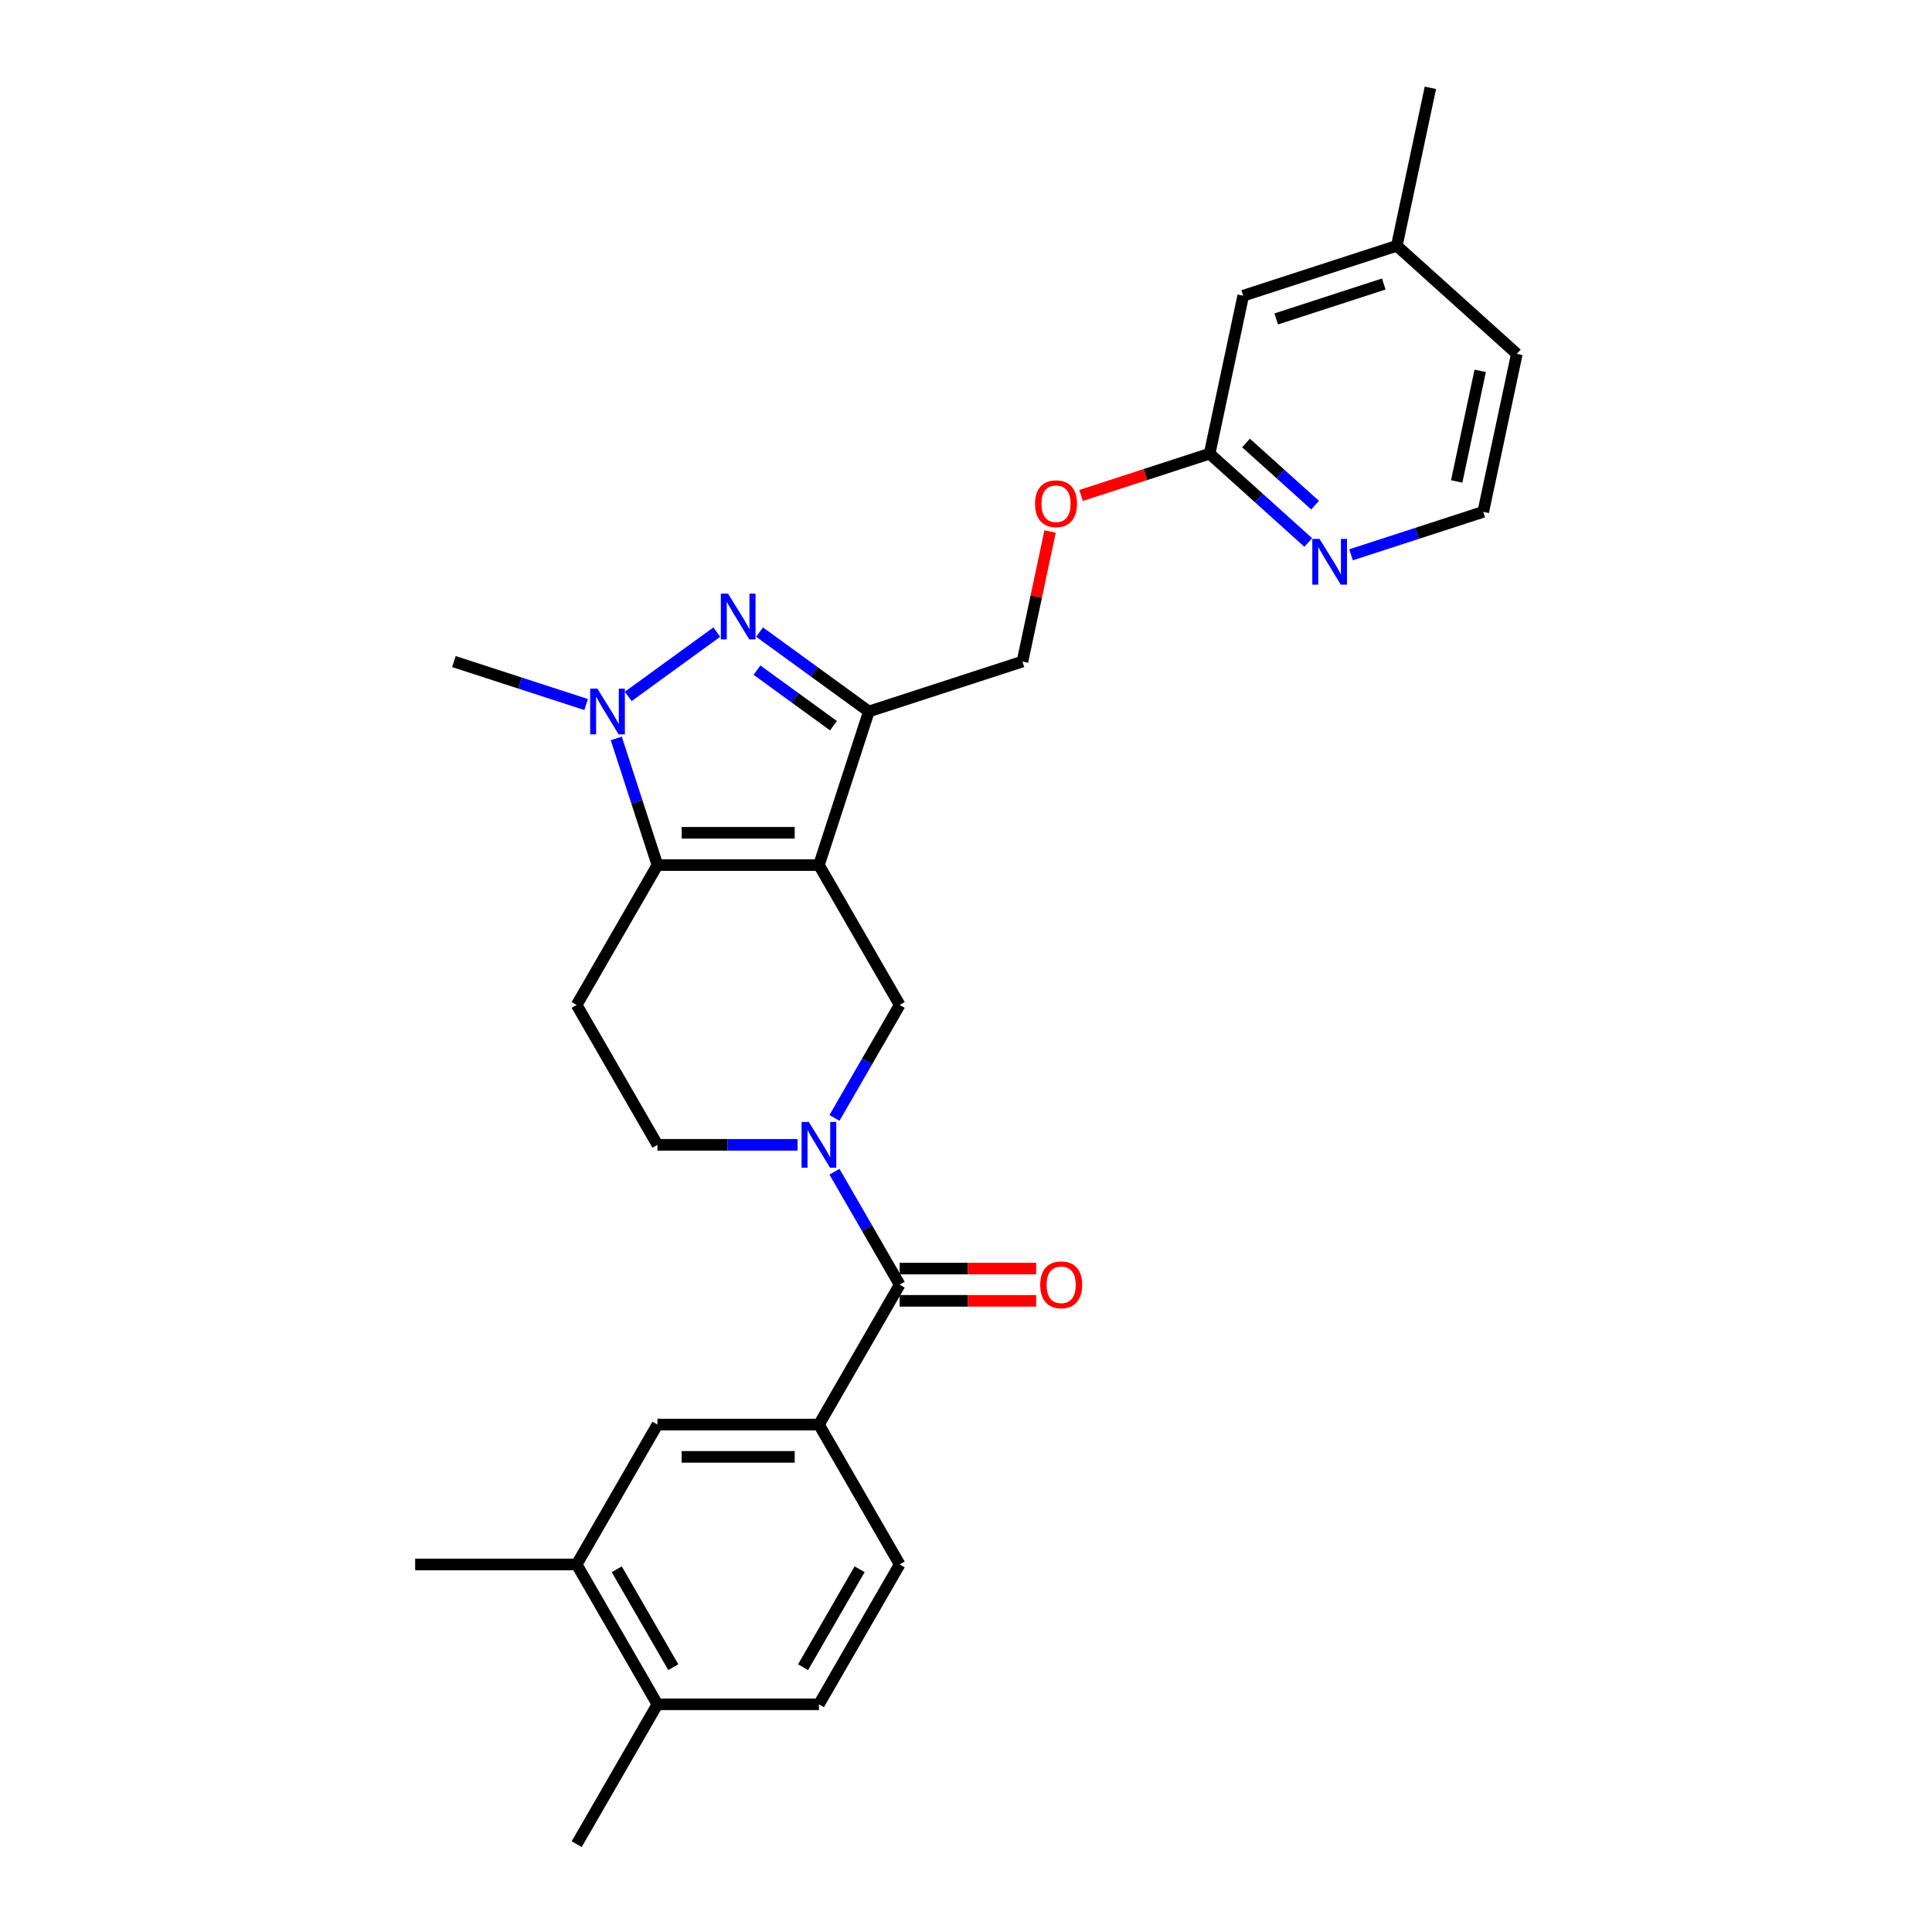 <?xml version='1.0' encoding='iso-8859-1'?>
<svg version='1.1' baseProfile='full'
              xmlns='http://www.w3.org/2000/svg'
                      xmlns:rdkit='http://www.rdkit.org/xml'
                      xmlns:xlink='http://www.w3.org/1999/xlink'
                  xml:space='preserve'
width='1000px' height='1000px' viewBox='0 0 1000 1000'>
<!-- END OF HEADER -->
<rect style='opacity:1.0;fill:#FFFFFF;stroke:none' width='1000' height='1000' x='0' y='0'> </rect>
<path class='bond-0' d='M 423.879,447.768 L 340.282,447.768' style='fill:none;fill-rule:evenodd;stroke:#000000;stroke-width:6px;stroke-linecap:butt;stroke-linejoin:miter;stroke-opacity:1' />
<path class='bond-0' d='M 411.339,431.048 L 352.822,431.048' style='fill:none;fill-rule:evenodd;stroke:#000000;stroke-width:6px;stroke-linecap:butt;stroke-linejoin:miter;stroke-opacity:1' />
<path class='bond-2' d='M 423.879,447.768 L 449.712,368.263' style='fill:none;fill-rule:evenodd;stroke:#000000;stroke-width:6px;stroke-linecap:butt;stroke-linejoin:miter;stroke-opacity:1' />
<path class='bond-5' d='M 423.879,447.768 L 465.677,520.164' style='fill:none;fill-rule:evenodd;stroke:#000000;stroke-width:6px;stroke-linecap:butt;stroke-linejoin:miter;stroke-opacity:1' />
<path class='bond-3' d='M 340.282,447.768 L 329.628,414.979' style='fill:none;fill-rule:evenodd;stroke:#000000;stroke-width:6px;stroke-linecap:butt;stroke-linejoin:miter;stroke-opacity:1' />
<path class='bond-3' d='M 329.628,414.979 L 318.975,382.19' style='fill:none;fill-rule:evenodd;stroke:#0000FF;stroke-width:6px;stroke-linecap:butt;stroke-linejoin:miter;stroke-opacity:1' />
<path class='bond-8' d='M 340.282,447.768 L 298.484,520.164' style='fill:none;fill-rule:evenodd;stroke:#000000;stroke-width:6px;stroke-linecap:butt;stroke-linejoin:miter;stroke-opacity:1' />
<path class='bond-1' d='M 393.149,327.167 L 421.43,347.715' style='fill:none;fill-rule:evenodd;stroke:#0000FF;stroke-width:6px;stroke-linecap:butt;stroke-linejoin:miter;stroke-opacity:1' />
<path class='bond-1' d='M 421.43,347.715 L 449.712,368.263' style='fill:none;fill-rule:evenodd;stroke:#000000;stroke-width:6px;stroke-linecap:butt;stroke-linejoin:miter;stroke-opacity:1' />
<path class='bond-1' d='M 391.806,346.858 L 411.603,361.241' style='fill:none;fill-rule:evenodd;stroke:#0000FF;stroke-width:6px;stroke-linecap:butt;stroke-linejoin:miter;stroke-opacity:1' />
<path class='bond-1' d='M 411.603,361.241 L 431.4,375.624' style='fill:none;fill-rule:evenodd;stroke:#000000;stroke-width:6px;stroke-linecap:butt;stroke-linejoin:miter;stroke-opacity:1' />
<path class='bond-28' d='M 371.012,327.167 L 325.176,360.469' style='fill:none;fill-rule:evenodd;stroke:#0000FF;stroke-width:6px;stroke-linecap:butt;stroke-linejoin:miter;stroke-opacity:1' />
<path class='bond-13' d='M 449.712,368.263 L 529.217,342.43' style='fill:none;fill-rule:evenodd;stroke:#000000;stroke-width:6px;stroke-linecap:butt;stroke-linejoin:miter;stroke-opacity:1' />
<path class='bond-21' d='M 303.381,364.666 L 269.163,353.548' style='fill:none;fill-rule:evenodd;stroke:#0000FF;stroke-width:6px;stroke-linecap:butt;stroke-linejoin:miter;stroke-opacity:1' />
<path class='bond-21' d='M 269.163,353.548 L 234.944,342.43' style='fill:none;fill-rule:evenodd;stroke:#000000;stroke-width:6px;stroke-linecap:butt;stroke-linejoin:miter;stroke-opacity:1' />
<path class='bond-4' d='M 431.92,578.634 L 448.798,549.399' style='fill:none;fill-rule:evenodd;stroke:#0000FF;stroke-width:6px;stroke-linecap:butt;stroke-linejoin:miter;stroke-opacity:1' />
<path class='bond-4' d='M 448.798,549.399 L 465.677,520.164' style='fill:none;fill-rule:evenodd;stroke:#000000;stroke-width:6px;stroke-linecap:butt;stroke-linejoin:miter;stroke-opacity:1' />
<path class='bond-6' d='M 431.92,606.489 L 448.798,635.723' style='fill:none;fill-rule:evenodd;stroke:#0000FF;stroke-width:6px;stroke-linecap:butt;stroke-linejoin:miter;stroke-opacity:1' />
<path class='bond-6' d='M 448.798,635.723 L 465.677,664.958' style='fill:none;fill-rule:evenodd;stroke:#000000;stroke-width:6px;stroke-linecap:butt;stroke-linejoin:miter;stroke-opacity:1' />
<path class='bond-10' d='M 412.811,592.561 L 376.546,592.561' style='fill:none;fill-rule:evenodd;stroke:#0000FF;stroke-width:6px;stroke-linecap:butt;stroke-linejoin:miter;stroke-opacity:1' />
<path class='bond-10' d='M 376.546,592.561 L 340.282,592.561' style='fill:none;fill-rule:evenodd;stroke:#000000;stroke-width:6px;stroke-linecap:butt;stroke-linejoin:miter;stroke-opacity:1' />
<path class='bond-7' d='M 465.677,664.958 L 423.879,737.355' style='fill:none;fill-rule:evenodd;stroke:#000000;stroke-width:6px;stroke-linecap:butt;stroke-linejoin:miter;stroke-opacity:1' />
<path class='bond-15' d='M 465.677,673.318 L 500.997,673.318' style='fill:none;fill-rule:evenodd;stroke:#000000;stroke-width:6px;stroke-linecap:butt;stroke-linejoin:miter;stroke-opacity:1' />
<path class='bond-15' d='M 500.997,673.318 L 536.316,673.318' style='fill:none;fill-rule:evenodd;stroke:#FF0000;stroke-width:6px;stroke-linecap:butt;stroke-linejoin:miter;stroke-opacity:1' />
<path class='bond-15' d='M 465.677,656.598 L 500.997,656.598' style='fill:none;fill-rule:evenodd;stroke:#000000;stroke-width:6px;stroke-linecap:butt;stroke-linejoin:miter;stroke-opacity:1' />
<path class='bond-15' d='M 500.997,656.598 L 536.316,656.598' style='fill:none;fill-rule:evenodd;stroke:#FF0000;stroke-width:6px;stroke-linecap:butt;stroke-linejoin:miter;stroke-opacity:1' />
<path class='bond-9' d='M 423.879,737.355 L 340.282,737.355' style='fill:none;fill-rule:evenodd;stroke:#000000;stroke-width:6px;stroke-linecap:butt;stroke-linejoin:miter;stroke-opacity:1' />
<path class='bond-9' d='M 411.339,754.074 L 352.822,754.074' style='fill:none;fill-rule:evenodd;stroke:#000000;stroke-width:6px;stroke-linecap:butt;stroke-linejoin:miter;stroke-opacity:1' />
<path class='bond-17' d='M 423.879,737.355 L 465.677,809.752' style='fill:none;fill-rule:evenodd;stroke:#000000;stroke-width:6px;stroke-linecap:butt;stroke-linejoin:miter;stroke-opacity:1' />
<path class='bond-29' d='M 298.484,520.164 L 340.282,592.561' style='fill:none;fill-rule:evenodd;stroke:#000000;stroke-width:6px;stroke-linecap:butt;stroke-linejoin:miter;stroke-opacity:1' />
<path class='bond-11' d='M 340.282,737.355 L 298.484,809.752' style='fill:none;fill-rule:evenodd;stroke:#000000;stroke-width:6px;stroke-linecap:butt;stroke-linejoin:miter;stroke-opacity:1' />
<path class='bond-24' d='M 298.484,809.752 L 214.887,809.752' style='fill:none;fill-rule:evenodd;stroke:#000000;stroke-width:6px;stroke-linecap:butt;stroke-linejoin:miter;stroke-opacity:1' />
<path class='bond-30' d='M 298.484,809.752 L 340.282,882.149' style='fill:none;fill-rule:evenodd;stroke:#000000;stroke-width:6px;stroke-linecap:butt;stroke-linejoin:miter;stroke-opacity:1' />
<path class='bond-30' d='M 319.233,812.252 L 348.492,862.929' style='fill:none;fill-rule:evenodd;stroke:#000000;stroke-width:6px;stroke-linecap:butt;stroke-linejoin:miter;stroke-opacity:1' />
<path class='bond-12' d='M 626.103,234.827 L 592.829,245.638' style='fill:none;fill-rule:evenodd;stroke:#000000;stroke-width:6px;stroke-linecap:butt;stroke-linejoin:miter;stroke-opacity:1' />
<path class='bond-12' d='M 592.829,245.638 L 559.555,256.45' style='fill:none;fill-rule:evenodd;stroke:#FF0000;stroke-width:6px;stroke-linecap:butt;stroke-linejoin:miter;stroke-opacity:1' />
<path class='bond-14' d='M 626.103,234.827 L 651.631,257.813' style='fill:none;fill-rule:evenodd;stroke:#000000;stroke-width:6px;stroke-linecap:butt;stroke-linejoin:miter;stroke-opacity:1' />
<path class='bond-14' d='M 651.631,257.813 L 677.159,280.798' style='fill:none;fill-rule:evenodd;stroke:#0000FF;stroke-width:6px;stroke-linecap:butt;stroke-linejoin:miter;stroke-opacity:1' />
<path class='bond-14' d='M 644.948,229.298 L 662.818,245.388' style='fill:none;fill-rule:evenodd;stroke:#000000;stroke-width:6px;stroke-linecap:butt;stroke-linejoin:miter;stroke-opacity:1' />
<path class='bond-14' d='M 662.818,245.388 L 680.688,261.478' style='fill:none;fill-rule:evenodd;stroke:#0000FF;stroke-width:6px;stroke-linecap:butt;stroke-linejoin:miter;stroke-opacity:1' />
<path class='bond-20' d='M 626.103,234.827 L 643.483,153.057' style='fill:none;fill-rule:evenodd;stroke:#000000;stroke-width:6px;stroke-linecap:butt;stroke-linejoin:miter;stroke-opacity:1' />
<path class='bond-18' d='M 529.217,342.43 L 536.374,308.759' style='fill:none;fill-rule:evenodd;stroke:#000000;stroke-width:6px;stroke-linecap:butt;stroke-linejoin:miter;stroke-opacity:1' />
<path class='bond-18' d='M 536.374,308.759 L 543.53,275.089' style='fill:none;fill-rule:evenodd;stroke:#FF0000;stroke-width:6px;stroke-linecap:butt;stroke-linejoin:miter;stroke-opacity:1' />
<path class='bond-22' d='M 699.295,287.168 L 733.514,276.05' style='fill:none;fill-rule:evenodd;stroke:#0000FF;stroke-width:6px;stroke-linecap:butt;stroke-linejoin:miter;stroke-opacity:1' />
<path class='bond-22' d='M 733.514,276.05 L 767.732,264.931' style='fill:none;fill-rule:evenodd;stroke:#000000;stroke-width:6px;stroke-linecap:butt;stroke-linejoin:miter;stroke-opacity:1' />
<path class='bond-16' d='M 340.282,882.149 L 423.879,882.149' style='fill:none;fill-rule:evenodd;stroke:#000000;stroke-width:6px;stroke-linecap:butt;stroke-linejoin:miter;stroke-opacity:1' />
<path class='bond-25' d='M 340.282,882.149 L 298.484,954.545' style='fill:none;fill-rule:evenodd;stroke:#000000;stroke-width:6px;stroke-linecap:butt;stroke-linejoin:miter;stroke-opacity:1' />
<path class='bond-19' d='M 465.677,809.752 L 423.879,882.149' style='fill:none;fill-rule:evenodd;stroke:#000000;stroke-width:6px;stroke-linecap:butt;stroke-linejoin:miter;stroke-opacity:1' />
<path class='bond-19' d='M 444.928,812.252 L 415.669,862.929' style='fill:none;fill-rule:evenodd;stroke:#000000;stroke-width:6px;stroke-linecap:butt;stroke-linejoin:miter;stroke-opacity:1' />
<path class='bond-23' d='M 643.483,153.057 L 722.988,127.224' style='fill:none;fill-rule:evenodd;stroke:#000000;stroke-width:6px;stroke-linecap:butt;stroke-linejoin:miter;stroke-opacity:1' />
<path class='bond-23' d='M 660.576,165.083 L 716.229,147' style='fill:none;fill-rule:evenodd;stroke:#000000;stroke-width:6px;stroke-linecap:butt;stroke-linejoin:miter;stroke-opacity:1' />
<path class='bond-31' d='M 767.732,264.931 L 785.113,183.161' style='fill:none;fill-rule:evenodd;stroke:#000000;stroke-width:6px;stroke-linecap:butt;stroke-linejoin:miter;stroke-opacity:1' />
<path class='bond-31' d='M 753.985,249.19 L 766.152,191.951' style='fill:none;fill-rule:evenodd;stroke:#000000;stroke-width:6px;stroke-linecap:butt;stroke-linejoin:miter;stroke-opacity:1' />
<path class='bond-26' d='M 722.988,127.224 L 785.113,183.161' style='fill:none;fill-rule:evenodd;stroke:#000000;stroke-width:6px;stroke-linecap:butt;stroke-linejoin:miter;stroke-opacity:1' />
<path class='bond-27' d='M 722.988,127.224 L 740.369,45.455' style='fill:none;fill-rule:evenodd;stroke:#000000;stroke-width:6px;stroke-linecap:butt;stroke-linejoin:miter;stroke-opacity:1' />
<path  class='atom-2' d='M 376.847 307.288
L 384.605 319.828
Q 385.374 321.065, 386.611 323.305
Q 387.849 325.546, 387.915 325.68
L 387.915 307.288
L 391.059 307.288
L 391.059 330.963
L 387.815 330.963
L 379.489 317.253
Q 378.519 315.648, 377.483 313.809
Q 376.479 311.97, 376.179 311.401
L 376.179 330.963
L 373.102 330.963
L 373.102 307.288
L 376.847 307.288
' fill='#0000FF'/>
<path  class='atom-4' d='M 309.216 356.425
L 316.974 368.965
Q 317.743 370.202, 318.98 372.442
Q 320.218 374.683, 320.284 374.816
L 320.284 356.425
L 323.428 356.425
L 323.428 380.1
L 320.184 380.1
L 311.858 366.39
Q 310.888 364.785, 309.852 362.946
Q 308.848 361.107, 308.547 360.538
L 308.547 380.1
L 305.471 380.1
L 305.471 356.425
L 309.216 356.425
' fill='#0000FF'/>
<path  class='atom-5' d='M 418.646 580.724
L 426.403 593.264
Q 427.172 594.501, 428.41 596.741
Q 429.647 598.982, 429.714 599.115
L 429.714 580.724
L 432.857 580.724
L 432.857 604.399
L 429.614 604.399
L 421.287 590.689
Q 420.318 589.084, 419.281 587.245
Q 418.278 585.405, 417.977 584.837
L 417.977 604.399
L 414.9 604.399
L 414.9 580.724
L 418.646 580.724
' fill='#0000FF'/>
<path  class='atom-15' d='M 682.994 278.927
L 690.752 291.466
Q 691.521 292.704, 692.758 294.944
Q 693.995 297.184, 694.062 297.318
L 694.062 278.927
L 697.205 278.927
L 697.205 302.601
L 693.962 302.601
L 685.636 288.892
Q 684.666 287.287, 683.629 285.447
Q 682.626 283.608, 682.325 283.04
L 682.325 302.601
L 679.249 302.601
L 679.249 278.927
L 682.994 278.927
' fill='#0000FF'/>
<path  class='atom-16' d='M 538.406 665.025
Q 538.406 659.34, 541.215 656.164
Q 544.024 652.987, 549.274 652.987
Q 554.524 652.987, 557.332 656.164
Q 560.141 659.34, 560.141 665.025
Q 560.141 670.776, 557.299 674.053
Q 554.457 677.297, 549.274 677.297
Q 544.057 677.297, 541.215 674.053
Q 538.406 670.81, 538.406 665.025
M 549.274 674.622
Q 552.885 674.622, 554.825 672.214
Q 556.797 669.773, 556.797 665.025
Q 556.797 660.377, 554.825 658.036
Q 552.885 655.662, 549.274 655.662
Q 545.662 655.662, 543.69 658.003
Q 541.75 660.344, 541.75 665.025
Q 541.75 669.807, 543.69 672.214
Q 545.662 674.622, 549.274 674.622
' fill='#FF0000'/>
<path  class='atom-19' d='M 535.73 260.727
Q 535.73 255.042, 538.539 251.865
Q 541.348 248.689, 546.597 248.689
Q 551.847 248.689, 554.656 251.865
Q 557.465 255.042, 557.465 260.727
Q 557.465 266.478, 554.623 269.755
Q 551.78 272.999, 546.597 272.999
Q 541.381 272.999, 538.539 269.755
Q 535.73 266.512, 535.73 260.727
M 546.597 270.324
Q 550.209 270.324, 552.148 267.916
Q 554.121 265.475, 554.121 260.727
Q 554.121 256.079, 552.148 253.738
Q 550.209 251.364, 546.597 251.364
Q 542.986 251.364, 541.013 253.705
Q 539.074 256.045, 539.074 260.727
Q 539.074 265.508, 541.013 267.916
Q 542.986 270.324, 546.597 270.324
' fill='#FF0000'/>
</svg>
